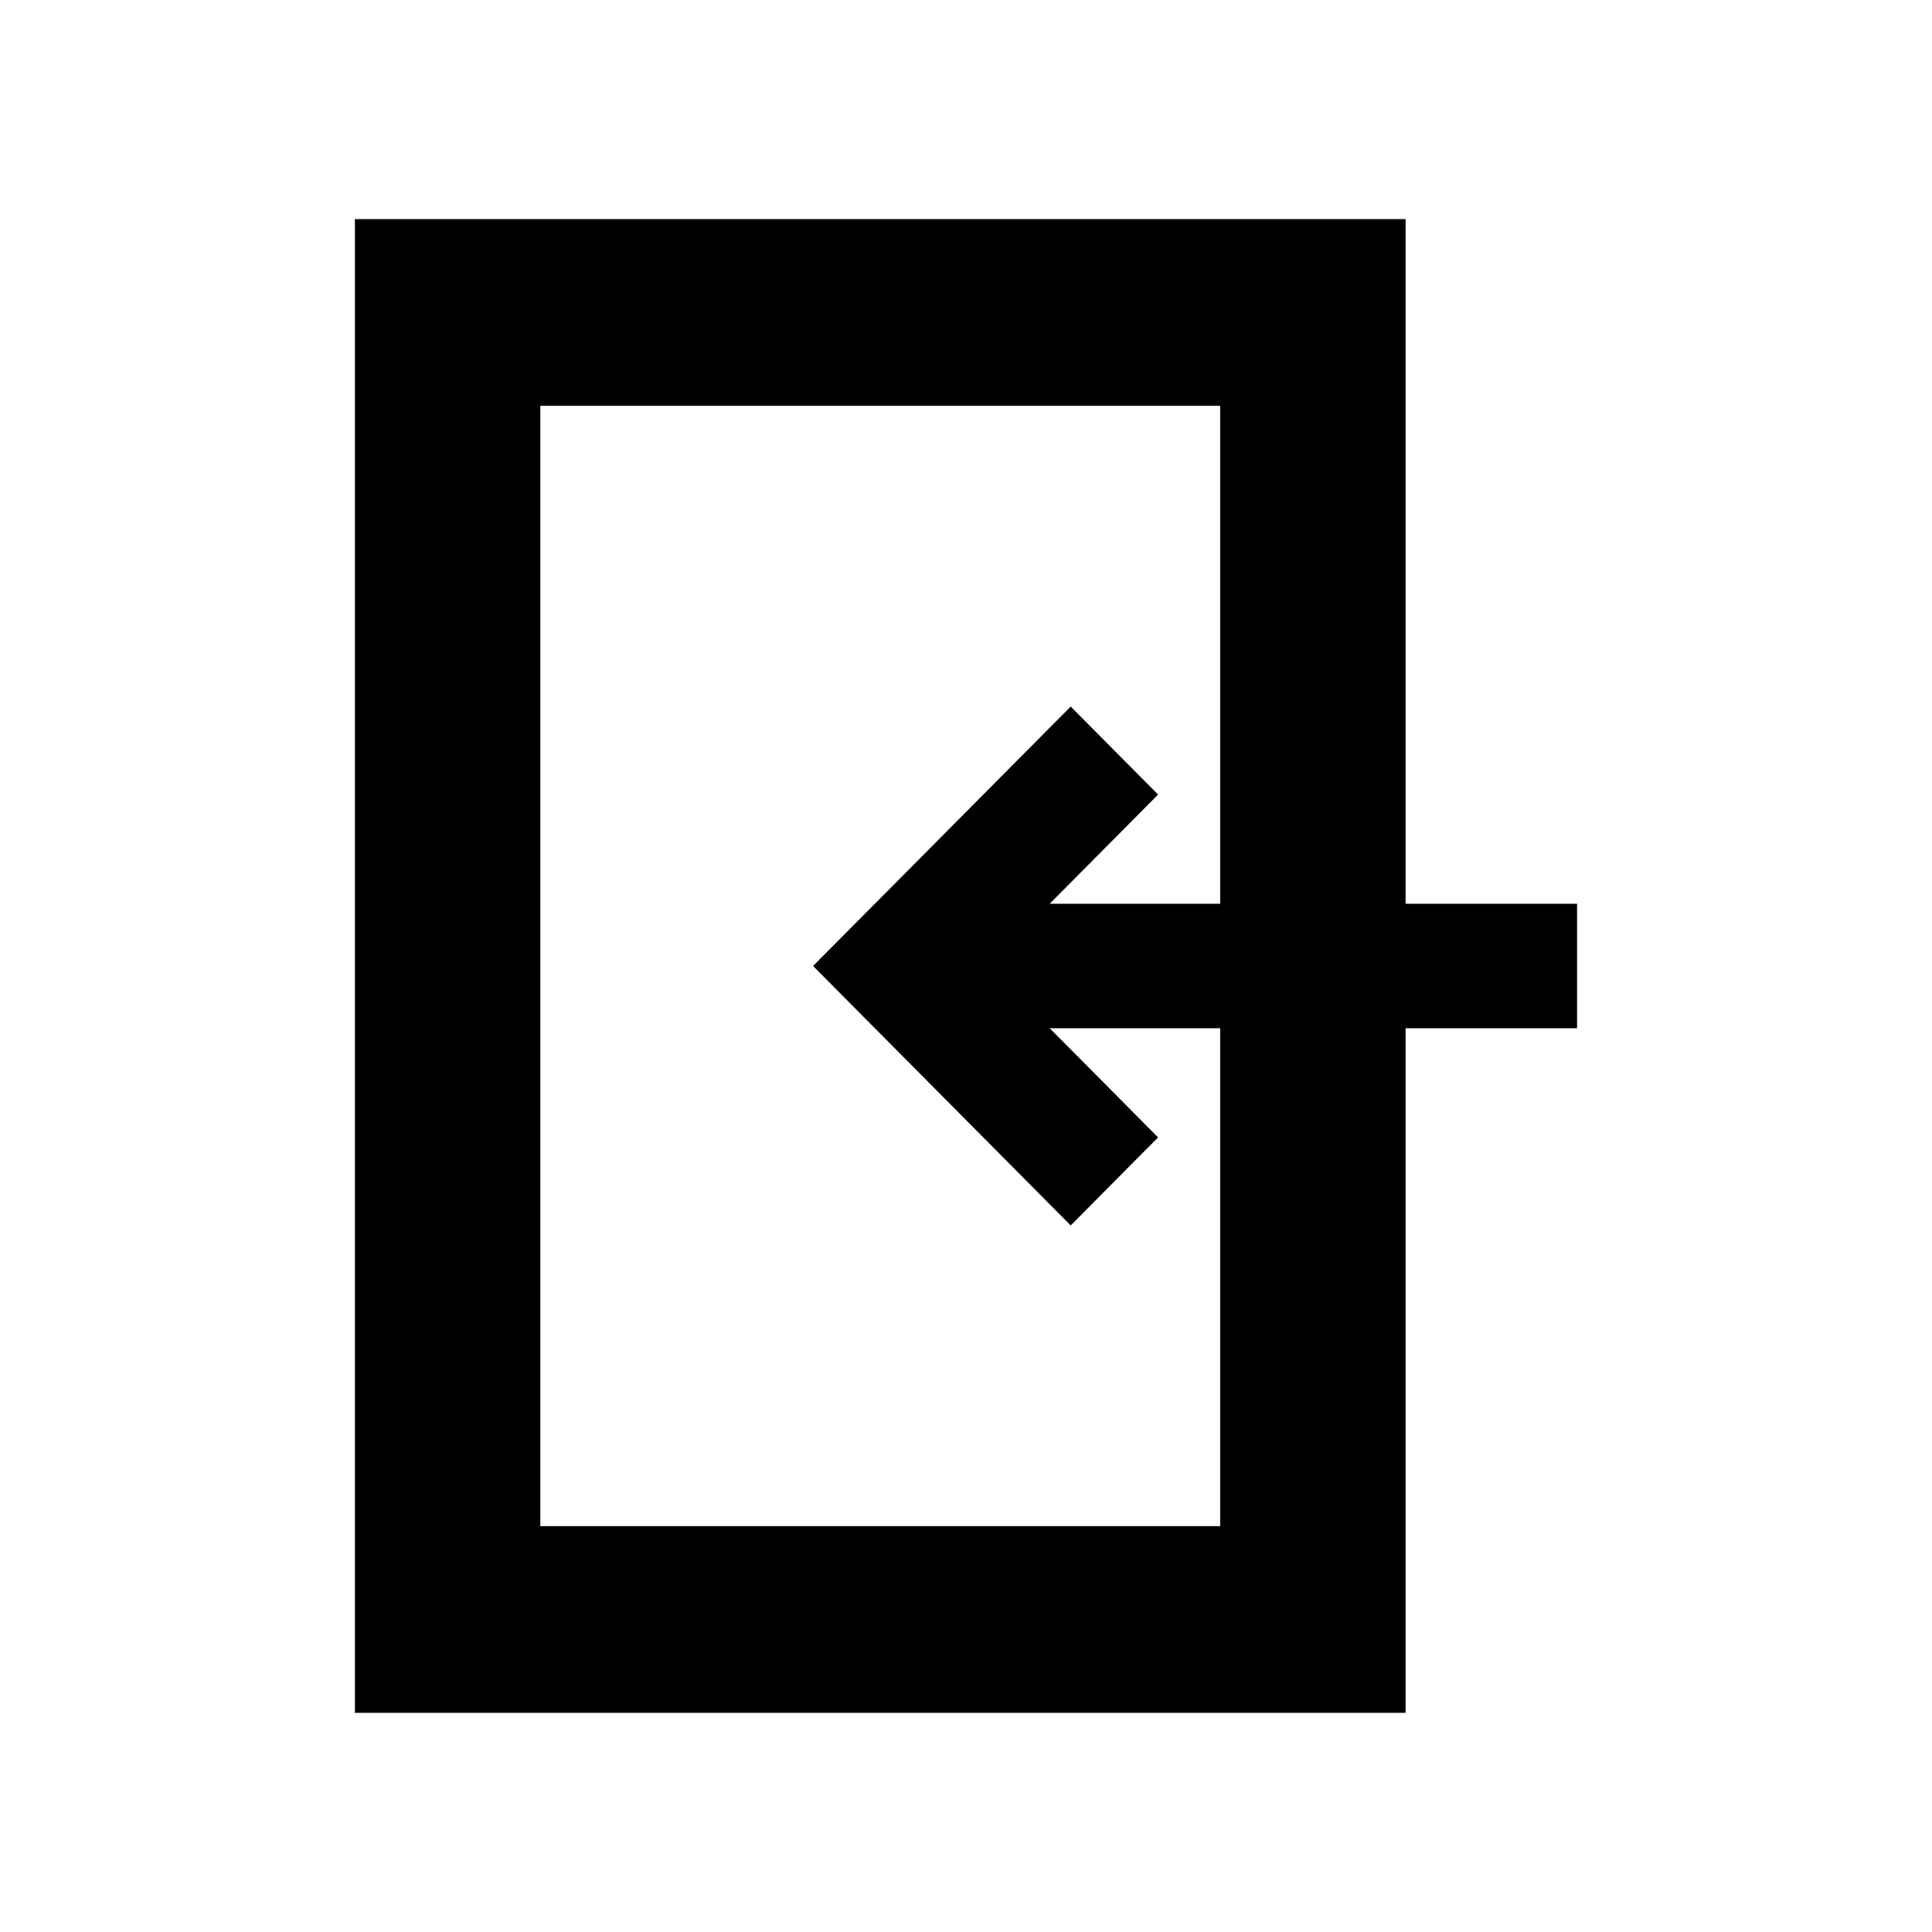 <?xml version="1.0" encoding="UTF-8"?>
<!-- Uploaded to: ICON Repo, www.svgrepo.com, Generator: ICON Repo Mixer Tools -->
<svg fill="#000000" width="800px" height="800px" version="1.1" viewBox="144 144 512 512" xmlns="http://www.w3.org/2000/svg">
 <path d="m467.36 416.49h-45.184l28.73 28.934-23.16 23.328-68.273-68.754 68.273-68.754 23.16 23.324-28.73 28.934h45.184v-131.95h-180.17v296.89h180.17zm49.137-32.988h45.438v32.988h-45.438v181.43h-278.44v-395.85h278.44z"/>
</svg>